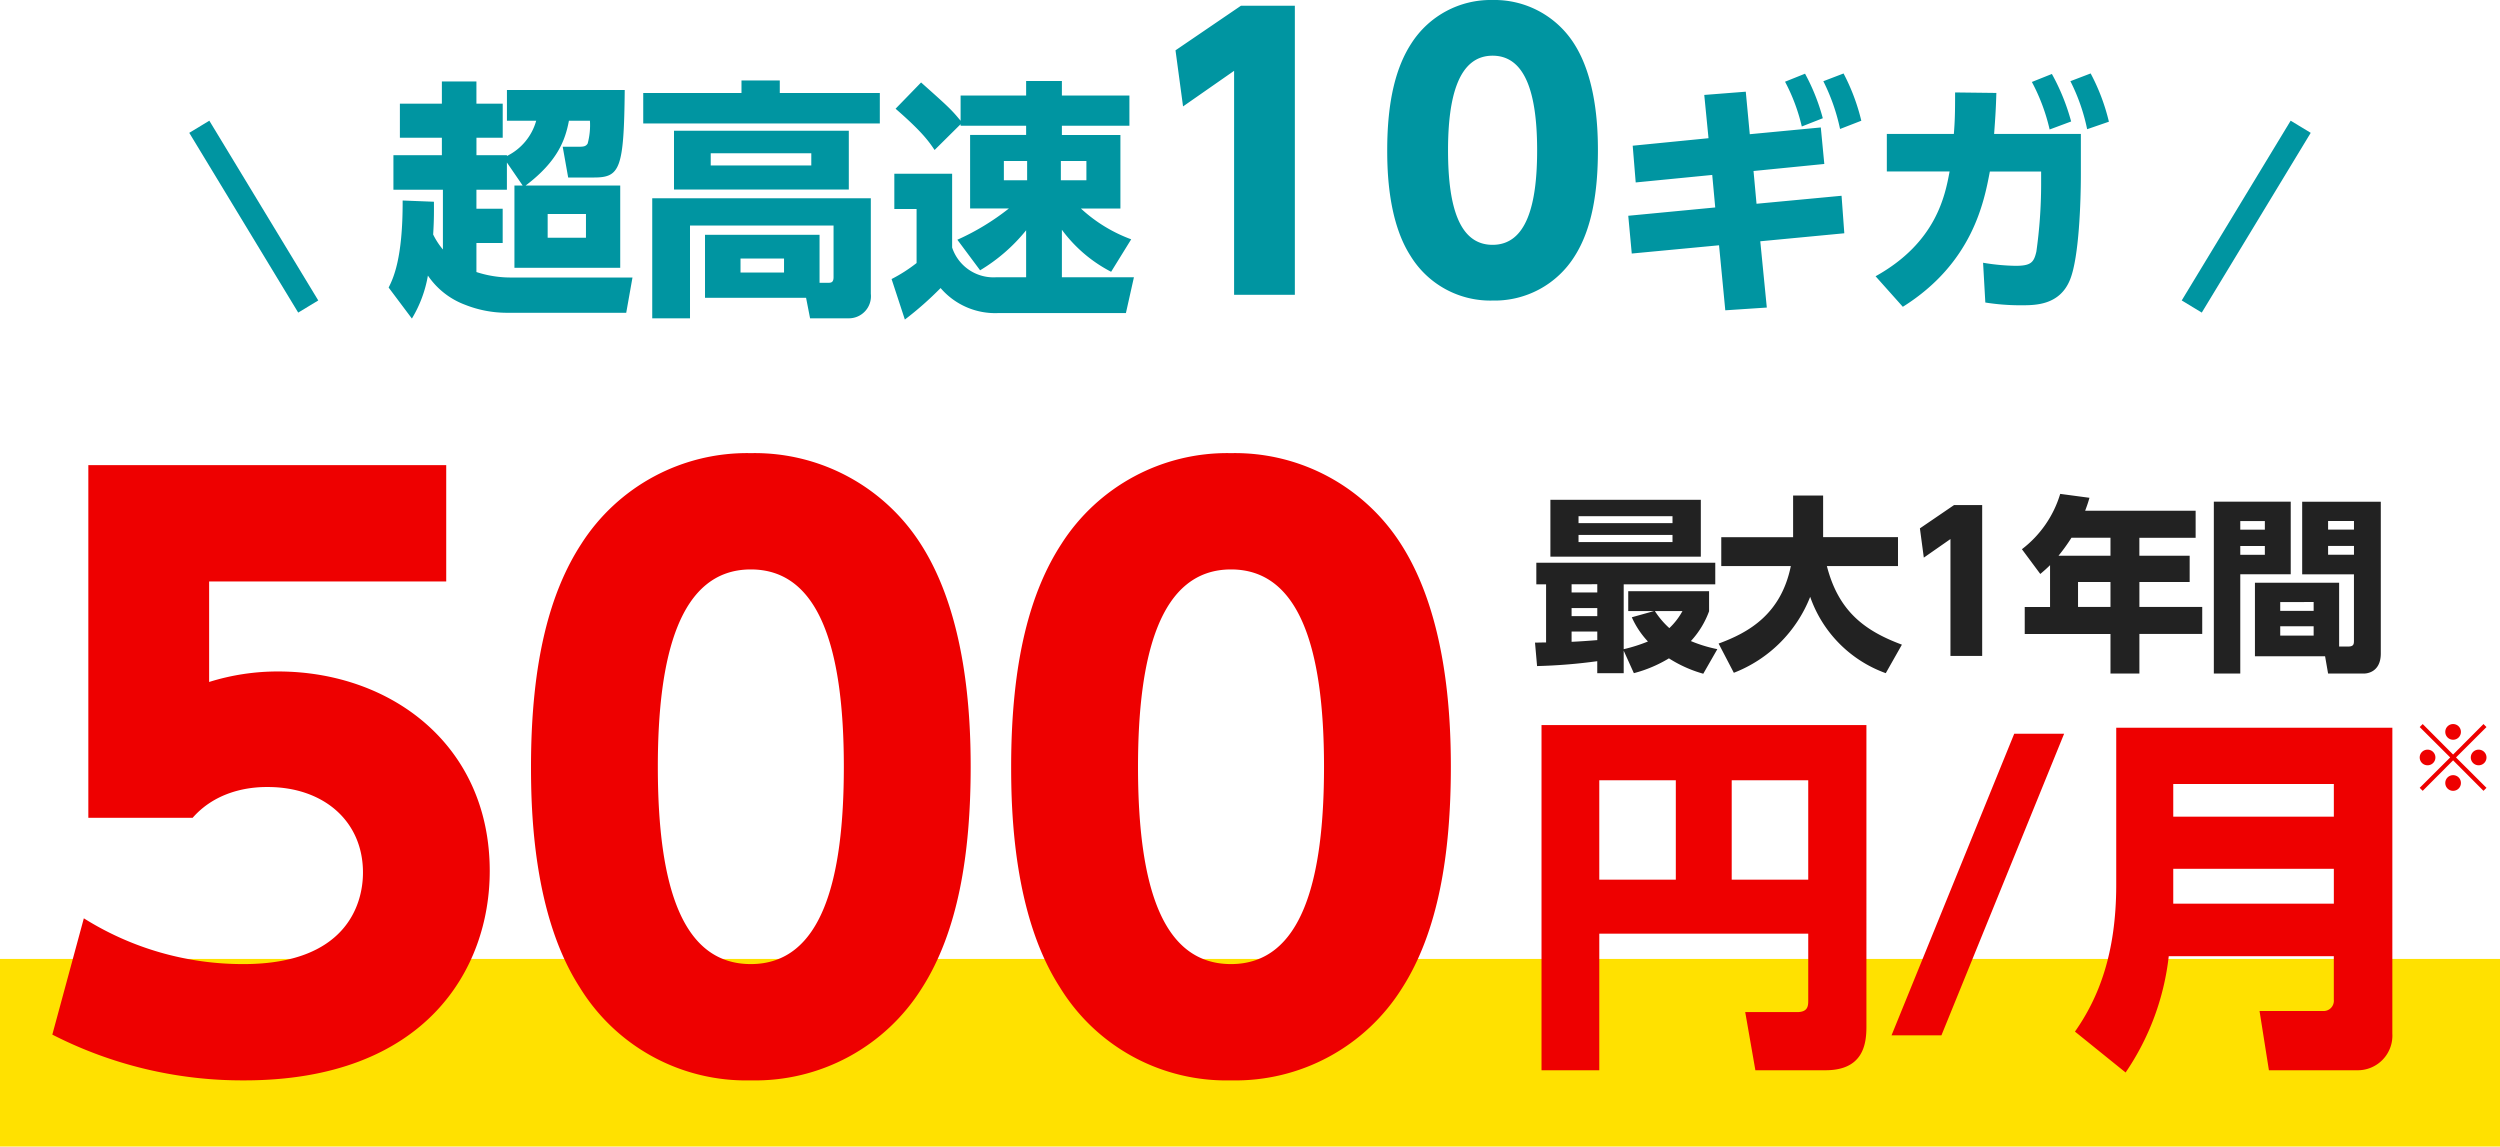 <svg xmlns="http://www.w3.org/2000/svg" width="319.88" height="146.7" viewBox="0 0 319.88 146.7">
  <g id="グループ_115557" data-name="グループ 115557" transform="translate(-296 -1950.28)">
    <rect id="長方形_80308" data-name="長方形 80308" width="319.88" height="24" transform="translate(296 2072.98)" fill="#ffe100"/>
    <path id="パス_72887" data-name="パス 72887" d="M37.344-4.464c0,.72-.048,1.488-1.44,1.488H29.28l1.3,7.44h8.976c4.8,0,5.232-3.312,5.232-5.568V-39.7H3.216V4.464h7.392V-13.008H37.344ZM27.552-32.64h9.792v12.72H27.552Zm-16.944,0H20.4v12.72H10.608ZM63.7-38.592,48,0h6.384l15.7-38.592Zm48.384-.768H76.752v20.112c0,8.688-2.208,14.4-5.28,18.768l6.48,5.232a32.859,32.859,0,0,0,5.52-14.88h21.12V-4.56a1.31,1.31,0,0,1-1.44,1.44H95.088l1.2,7.584H107.52a4.433,4.433,0,0,0,4.56-4.7Zm-7.488,7.2v4.176H84.048V-32.16Zm0,10.848v4.464H84.048v-4.464Z" transform="translate(490.024 2082.756)" fill="#e00"/>
    <path id="パス_72888" data-name="パス 72888" d="M23.712-.864A17.808,17.808,0,0,1,20.328-1.9a11.336,11.336,0,0,0,2.328-3.816V-8.28H12.312v2.544H15.6l-2.832.792a11.2,11.2,0,0,0,2.064,3.1,20.473,20.473,0,0,1-3.1.984v-8.3H23.448v-2.76H.552v2.76H1.8v7.44C1.584-1.728.624-1.7.384-1.7l.264,3a69.2,69.2,0,0,0,7.7-.624V2.208h3.384V-.672l1.3,2.88A16.96,16.96,0,0,0,17.52.312,16.4,16.4,0,0,0,21.912,2.28ZM8.352-6.12v1.032H5.064V-6.12Zm0,4.1c-.936.072-2.184.168-3.288.216V-3.12H8.352Zm0-7.152v1.056H5.064V-9.168Zm10.9,3.432a8.839,8.839,0,0,1-1.68,2.184A10.885,10.885,0,0,1,15.72-5.736ZM2.352-12.7H21.6v-7.272H2.352ZM17.976-17.88v.888H5.952v-.888Zm0,2.4v.912H5.952v-.912ZM25.824,2.16a17.159,17.159,0,0,0,9.768-9.72,15.961,15.961,0,0,0,9.672,9.768L47.328-1.44c-4.776-1.776-8.112-4.272-9.6-10.056h9.1v-3.7H37.248V-20.52h-3.84v5.328H24.216v3.7h8.9c-1.248,6.1-5.3,8.472-9.24,9.912ZM49.632-16.32l.5,3.744,3.408-2.376V0H57.6V-19.3H54Zm21.144-2.256c.312-.84.384-1.08.552-1.656l-3.744-.5a13.944,13.944,0,0,1-4.9,7.08l2.352,3.168c.48-.408.84-.72,1.248-1.128v5.352h-3.24v3.456H74.016V2.256h3.7V-2.808h8.04V-6.264h-8.04V-9.456h6.432v-3.36H77.712v-2.3h7.2v-3.456Zm3.24,3.456v2.3H67.368a23.655,23.655,0,0,0,1.656-2.3Zm0,8.856H69.864V-9.456h4.152Zm29.256-3.1H92.5V.048h8.976l.384,2.208h4.608c.144,0,2.136-.024,2.136-2.568V-19.728H98.544v9.288h6.624v8.448c0,.432,0,.792-.72.792h-1.176Zm1.9-7.9v1.1h-3.312v-1.1Zm0,3.192v1.128h-3.312v-1.128Zm-5.16,7.176V-5.76H95.736V-6.888Zm0,3.1v1.2H95.736v-1.2ZM87.24,2.256h3.384v-12.7H97.08v-9.288H87.24Zm6.528-19.512v1.1H90.624v-1.1Zm0,3.192v1.128H90.624v-1.128Z" transform="translate(492.024 2034.205)" fill="#222"/>
    <path id="パス_72891" data-name="パス 72891" d="M6-4.188l3.888,3.9.384-.384L6.372-4.56l3.9-3.888-.384-.384L6-4.932l-3.888-3.9-.384.384,3.9,3.888L1.728-.672l.384.384ZM9.264-5.556a1,1,0,0,0-1,1,1,1,0,0,0,1,1,1,1,0,0,0,1.008-1A1,1,0,0,0,9.264-5.556Zm-6.528,0a1,1,0,0,0-1.008,1,1,1,0,0,0,1.008,1,1,1,0,0,0,1-1A1,1,0,0,0,2.736-5.556ZM6-8.832A1,1,0,0,0,5-7.824a1,1,0,0,0,1,1,1,1,0,0,0,1-1A1,1,0,0,0,6-8.832Zm0,6.54a1,1,0,0,0-1,1A1,1,0,0,0,6-.288,1,1,0,0,0,7-1.3.993.993,0,0,0,6-2.292Z" transform="translate(603.879 2051.756)" fill="#e00"/>
    <path id="パス_72889" data-name="パス 72889" d="M54.144-77.184H8.352v45.12H21.7C25.152-36,30.144-36,31.3-36c7.1,0,12.192,4.32,12.192,10.944,0,4.224-2.3,11.712-15.264,11.712A38.231,38.231,0,0,1,7.776-19.2L3.744-4.32A53.275,53.275,0,0,0,28.32,1.536c23.136,0,31.392-14.208,31.392-26.784,0-16.224-12.768-25.536-27.072-25.536a29.316,29.316,0,0,0-8.832,1.344V-62.3H54.144ZM93.12,1.536a25.158,25.158,0,0,0,21.888-11.808c4.608-7.2,6.24-17.088,6.24-28.32,0-6.72-.576-19.392-6.336-28.416A25.2,25.2,0,0,0,93.12-78.72,25.152,25.152,0,0,0,71.424-67.1c-3.936,6.048-6.432,14.88-6.432,28.512,0,5.664.288,19.008,6.24,28.224A24.965,24.965,0,0,0,93.12,1.536Zm0-14.88c-8.64,0-11.9-9.6-11.9-25.248C81.216-52.8,84-63.84,93.12-63.84c8.544,0,11.9,9.6,11.9,25.248C105.024-24.192,102.24-13.344,93.12-13.344Zm61.44,14.88a25.158,25.158,0,0,0,21.888-11.808c4.608-7.2,6.24-17.088,6.24-28.32,0-6.72-.576-19.392-6.336-28.416A25.2,25.2,0,0,0,154.56-78.72a25.152,25.152,0,0,0-21.7,11.616c-3.936,6.048-6.432,14.88-6.432,28.512,0,5.664.288,19.008,6.24,28.224A24.965,24.965,0,0,0,154.56,1.536Zm0-14.88c-8.64,0-11.9-9.6-11.9-25.248,0-14.208,2.784-25.248,11.9-25.248,8.544,0,11.9,9.6,11.9,25.248C166.464-24.192,163.68-13.344,154.56-13.344Z" transform="translate(298.951 2086.98)" fill="#e00"/>
    <g id="グループ_115533" data-name="グループ 115533" transform="translate(0 86)">
      <path id="パス_72890" data-name="パス 72890" d="M2.08-12.064C2.112-4.608.864-2.08.288-.928L3.264,3.04a15.83,15.83,0,0,0,2.048-5.5A9.97,9.97,0,0,0,10.08,1.28,14.511,14.511,0,0,0,15.264,2.3H30.688l.8-4.512H15.872a14.087,14.087,0,0,1-4.352-.7V-6.624h3.36v-4.384H11.52V-13.44h3.9v-3.488l2.016,2.944H16.384V-3.456H29.92V-13.984h-12.1c4.16-3.136,5.088-5.92,5.536-8.288h2.688a9.1,9.1,0,0,1-.288,2.912c-.256.416-.576.416-1.344.416H22.56l.7,3.936h3.3c3.328,0,3.84-1.088,3.936-11.2H15.424v3.936h3.744a7.171,7.171,0,0,1-3.744,4.512v-.1h-3.9V-20.1h3.36v-4.352H11.52V-27.3H7.1v2.848H1.728V-20.1H7.1v2.24H.9v4.416H7.232v7.648a9.421,9.421,0,0,1-1.248-1.92c.128-2.048.1-3.168.1-4.192Zm23.456,1.728V-7.3h-4.9v-3.04ZM53.7.384l.512,2.624h4.864A2.826,2.826,0,0,0,61.984-.128V-12.352H34.016V3.008h4.832V-8.864H57.216v6.592c0,.608-.224.736-.64.736H55.424V-7.68H40.768V.384ZM50.88-2.848H45.312V-4.64H50.88Zm8.288-18.144H36.8v7.52H59.168Zm-4.8,4.448H41.5v-1.568H54.368Zm8.768-9.28h-12.8v-1.6h-4.9v1.6H32.864v3.9H63.136ZM75.968-3.136a22.209,22.209,0,0,0,5.888-5.12V-2.24h-3.9a5.566,5.566,0,0,1-5.568-3.808v-9.44H64.992v4.512H67.84v6.912a19.8,19.8,0,0,1-3.2,2.048l1.7,5.184A42.871,42.871,0,0,0,70.912-.864a9.2,9.2,0,0,0,7.424,3.2H94.624L95.648-2.24H86.432V-8.32a18.217,18.217,0,0,0,6.3,5.376L95.3-7.1a19.3,19.3,0,0,1-6.432-3.936H93.92v-9.408H86.432v-1.184h8.64V-25.5h-8.64V-27.36H81.856V-25.5H73.472v3.232c-1.184-1.44-1.568-1.792-5.056-4.9l-3.264,3.36c3.424,2.976,4.256,4.192,4.992,5.28l3.328-3.3v.192h8.384v1.184H74.688v9.408h4.96a30.987,30.987,0,0,1-6.592,4ZM81.984-17.12v2.464H79.008V-17.12Zm7.584,0v2.464H86.3V-17.12Zm11.4-14.16.966,7.176,6.532-4.554V0h7.774V-36.984h-6.9ZM141.54.736a12.055,12.055,0,0,0,10.488-5.658c2.208-3.45,2.99-8.188,2.99-13.57,0-3.22-.276-9.292-3.036-13.616A12.073,12.073,0,0,0,141.54-37.72a12.052,12.052,0,0,0-10.4,5.566c-1.886,2.9-3.082,7.13-3.082,13.662,0,2.714.138,9.108,2.99,13.524A11.963,11.963,0,0,0,141.54.736Zm0-7.13c-4.14,0-5.7-4.6-5.7-12.1,0-6.808,1.334-12.1,5.7-12.1,4.094,0,5.7,4.6,5.7,12.1C147.244-11.592,145.91-6.394,141.54-6.394Zm34.252-.454,10.752-1.024-.352-4.8-10.88,1.024-.384-4.192,9.056-.9-.448-4.672-9.088.864-.512-5.44-5.312.416.544,5.536-9.7.96.384,4.7,9.792-.96.384,4.16L158.9-10.112l.448,4.832,11.168-1.056.8,8.32,5.312-.352Zm3.168-20.416a23.542,23.542,0,0,1,2.144,5.728l2.688-1.056a25.944,25.944,0,0,0-2.272-5.7Zm4.9-.064A25.121,25.121,0,0,1,186-21.216l2.72-1.056a26.188,26.188,0,0,0-2.272-6.048ZM194.032,1.536c8.928-5.6,10.4-13.44,11.136-17.312h6.56v1.7a62.045,62.045,0,0,1-.608,8.544c-.32,1.376-.672,1.824-2.656,1.824A27.172,27.172,0,0,1,204.3-4.1l.288,5.088a28.443,28.443,0,0,0,4.608.352c1.792,0,4.928,0,6.24-3.3,1.152-2.88,1.376-10.016,1.376-13.5v-5.12h-11.1c.16-2.176.224-3.168.288-5.248l-5.28-.064c0,2.688-.032,3.68-.16,5.312h-8.576v4.8h8.032c-.576,3.072-1.7,9.088-9.472,13.408Zm16.512-28.768a24.455,24.455,0,0,1,2.272,6.08l2.752-1.024a27.091,27.091,0,0,0-2.464-6.08Zm4.928-.1a24.513,24.513,0,0,1,2.144,6.144l2.784-.96a25.962,25.962,0,0,0-2.336-6.176Z" transform="translate(345.439 1902)" fill="#0095a1"/>
      <line id="線_749" data-name="線 749" x2="13.939" y2="23" transform="translate(321.5 1880.5)" fill="none" stroke="#0095a1" stroke-width="3"/>
      <line id="線_750" data-name="線 750" x1="13.939" y2="23" transform="translate(576.439 1880.5)" fill="none" stroke="#0095a1" stroke-width="3"/>
    </g>
  </g>
</svg>
